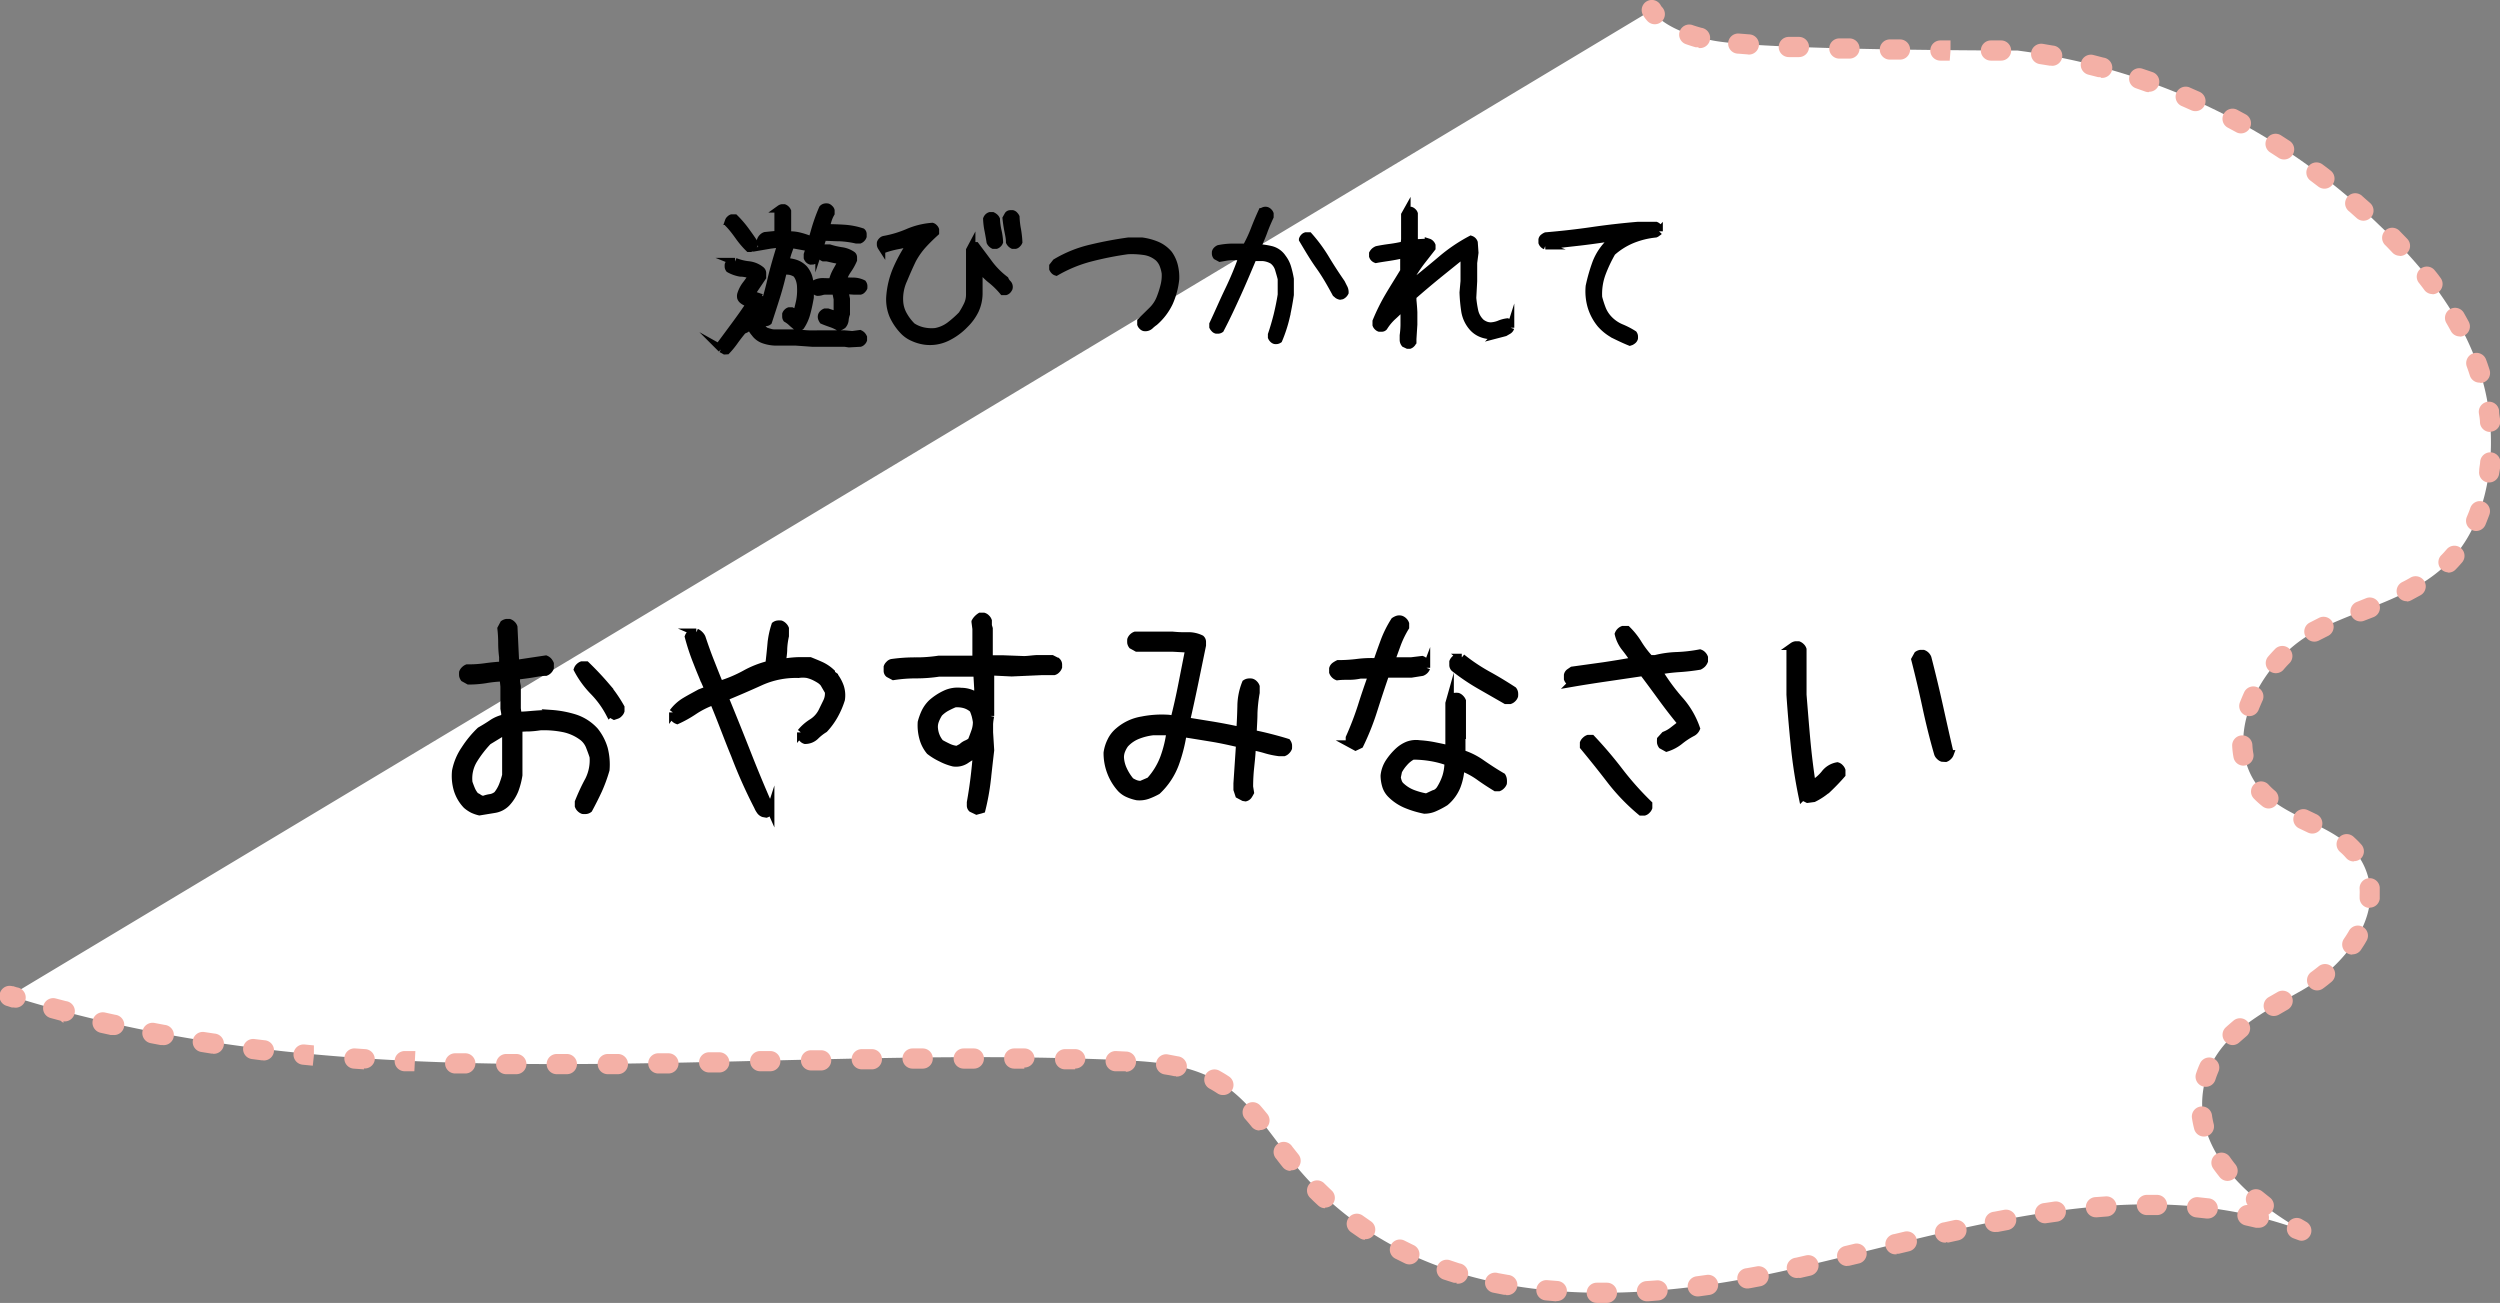 <svg xmlns="http://www.w3.org/2000/svg" viewBox="0 0 247.37 128.92"><rect x="0" y="0" width="247.37" height="128.92" fill="#808080" stroke="none"/><defs><style>.cls-1{fill:#fff;}.cls-2{fill:#f4b0a6;}.cls-3{stroke:#000;stroke-miterlimit:10;stroke-width:0.75px;}</style></defs><title>txt_index06_sp</title><g id="レイヤー_2" data-name="レイヤー 2"><g id="レイヤー_6" data-name="レイヤー 6"><path class="cls-1" d="M1,98.53c35.57,11.21,73.2,4.69,110,6.37,3.53.16,7.21.45,10.25,2.56,2.76,1.91,4.67,5.09,6.89,7.8,12,14.57,31.8,14.24,48.72,10.41s34.54-10.07,50.95-3.9c-5.06-2.9-11-7.84-9.74-14.3,1-5,5.83-7.26,9.77-9.52s8.08-7.14,6.26-11.85c-1.88-4.9-8.38-4.53-11.07-8.87-3.08-5,1.05-12,5.77-14.59s10.38-3.35,14.1-7.67,4.45-11.85,2.59-17.84-5.76-10.78-10-14.79A63.06,63.06,0,0,0,199.62,5s-25.18,0-30.18-1-6-3-6-3"/><path class="cls-2" d="M1.43,99.68a1,1,0,0,1-.3,0l-.39-.13A1,1,0,0,1,0,98.25a1,1,0,0,1,1.21-.67l.09,0,.38.12a1,1,0,0,1-.29,2Z"/><path class="cls-2" d="M158.5,128.92H158a1,1,0,0,1-1-1,1,1,0,0,1,1-1h1a1,1,0,0,1,0,2Zm4.5-.16a1,1,0,0,1-.07-2l1-.07a1,1,0,0,1,1.08.92,1,1,0,0,1-.92,1.07l-1,.08Zm-9,0h-.08l-1-.09a1,1,0,1,1,.2-2l1,.08a1,1,0,0,1,.92,1.08A1,1,0,0,1,154,128.74Zm14-.48a1,1,0,0,1-1-.87,1,1,0,0,1,.86-1.12l1-.14A1,1,0,0,1,170,127a1,1,0,0,1-.85,1.13l-1,.14Zm-19-.16-.18,0-1-.2a1,1,0,1,1,.41-1.95l1,.18a1,1,0,0,1-.18,2Zm24-.63a1,1,0,0,1-.19-2l1-.18a1,1,0,0,1,1.18.78,1,1,0,0,1-.79,1.18l-1,.19Zm-28.87-.57a1,1,0,0,1-.3,0l-1-.32a1,1,0,0,1,.65-1.9l.93.31a1,1,0,0,1-.3,2Zm33.78-.47a1,1,0,0,1-.22-2l1-.23a1,1,0,0,1,.46,2l-1,.23A.91.91,0,0,1,177.88,126.43Zm4.89-1.18a1,1,0,0,1-1-.76,1,1,0,0,1,.73-1.21l1-.24A1,1,0,0,1,184,125l-1,.24A1,1,0,0,1,182.77,125.25Zm-43.35-.16a1,1,0,0,1-.43-.1l-.93-.46a1,1,0,1,1,.91-1.78l.87.43a1,1,0,0,1-.42,1.91Zm48.23-1a1,1,0,0,1-.24-2l1-.24a1,1,0,0,1,1.21.74,1,1,0,0,1-.74,1.2l-1,.24A1,1,0,0,1,187.65,124.05Zm4.89-1.16a1,1,0,0,1-.22-2l1-.22a1,1,0,0,1,.43,2l-1,.22A.91.91,0,0,1,192.54,122.89Zm-57.49-.28a1,1,0,0,1-.56-.17l-.85-.59a1,1,0,0,1,1.17-1.63l.8.56a1,1,0,0,1,.27,1.39A1,1,0,0,1,135.05,122.61Zm62.41-.77a1,1,0,0,1-.19-2l1-.19a1,1,0,0,1,.38,2l-1,.19Zm25.94-.42a1,1,0,0,1-.24,0l-1-.23a1,1,0,1,1,.43-2l1,.23a1,1,0,0,1-.23,2Zm-21-.44a1,1,0,0,1-.15-2l1-.15a1,1,0,0,1,1.13.86,1,1,0,0,1-.86,1.13l-1,.14Zm16-.47h-.12l-1-.11a1,1,0,0,1,.2-2l1,.11a1,1,0,0,1-.12,2Zm-11-.12a1,1,0,0,1-.08-2l1-.07a1,1,0,0,1,1.07.92,1,1,0,0,1-.93,1.07l-1,.08Zm6-.22h-1a1,1,0,0,1,0-2h1a1,1,0,0,1,0,2Zm-82.32-.68a1,1,0,0,1-.68-.27c-.26-.24-.51-.47-.75-.72a1,1,0,1,1,1.4-1.42l.71.68a1,1,0,0,1,0,1.41A1,1,0,0,1,131.12,119.49Zm-3.41-3.69a1,1,0,0,1-.78-.38q-.32-.39-.63-.81a1,1,0,1,1,1.58-1.21l.61.77a1,1,0,0,1-.16,1.41A1,1,0,0,1,127.71,115.8Zm-3.07-4a1,1,0,0,1-.78-.37c-.2-.25-.41-.5-.62-.74a1,1,0,1,1,1.5-1.32c.23.26.45.53.67.8a1,1,0,0,1-.14,1.4A1,1,0,0,1,124.64,111.82ZM121,108.35a.94.94,0,0,1-.55-.17c-.26-.17-.52-.33-.78-.47a1,1,0,0,1,1-1.76c.32.18.63.36.94.57a1,1,0,0,1-.56,1.83Zm-4.63-1.87a.75.75,0,0,1-.21,0c-.31-.07-.62-.12-.94-.17a1,1,0,0,1-.82-1.15,1,1,0,0,1,1.14-.83l1,.19a1,1,0,0,1-.21,2Zm-61.28-.19a1,1,0,0,1,0-2h1a1,1,0,0,1,0,2Zm-4,0h-1a1,1,0,0,1,0-2h1a1,1,0,0,1,0,2Zm9.05,0a1,1,0,0,1,0-2h1a1,1,0,0,1,0,2h-1Zm5-.07a1,1,0,0,1,0-2l1,0a1,1,0,0,1,0,2l-1,0Zm-19.1,0h0l-1,0a1,1,0,0,1,0-2h0l1,0a1,1,0,0,1,0,2Zm24.13-.1a1,1,0,0,1,0-2l1,0a1,1,0,0,1,1,1,1,1,0,0,1-1,1l-1,0ZM41,106l-1,0a1,1,0,0,1,.1-2l1,0Zm34.22,0a1,1,0,0,1-1-1,1,1,0,0,1,1-1l1,0a1,1,0,0,1,1,1,1,1,0,0,1-1,1l-1,0Zm36.19,0h-.06l-1,0a1,1,0,0,1,.09-2l1,.05a1,1,0,0,1-.06,2Zm-31.16-.08a1,1,0,0,1-1-1,1,1,0,0,1,1-1l1,0a1,1,0,0,1,1,1,1,1,0,0,1-1,1l-1,0Zm26.14-.11h0l-1,0a1,1,0,0,1-1-1,1,1,0,0,1,1-1l1,0a1,1,0,0,1,1,1A1,1,0,0,1,106.38,105.73Zm-21.12,0a1,1,0,0,1,0-2l1,0a1,1,0,0,1,1,1,1,1,0,0,1-1,1l-1,0Zm-49.24,0H36l-1-.07a1,1,0,0,1,.15-2l1,.07a1,1,0,0,1,.93,1.07A1,1,0,0,1,36,105.72Zm54.27-.07a1,1,0,0,1,0-2h1a1,1,0,0,1,0,2h-1Zm11.06,0h-1a1,1,0,0,1,0-2h1a1,1,0,0,1,1,1A1,1,0,0,1,101.35,105.63Zm-6,0a1,1,0,0,1,0-2h1a1,1,0,0,1,0,2Zm-64.41-.29-1-.1a1,1,0,1,1,.19-2l.92.09,0,1Zm-4.9-.53h-.13l-1-.13a1,1,0,0,1-.86-1.11,1,1,0,0,1,1.11-.87l1,.12a1,1,0,0,1-.12,2Zm-5-.67h-.14l-1-.16a1,1,0,0,1-.83-1.14,1,1,0,0,1,1.15-.83l1,.15a1,1,0,0,1-.15,2Zm-4.95-.84-.19,0-1-.19a1,1,0,1,1,.38-2l1,.19a1,1,0,0,1-.18,2Zm-4.93-1-.22,0-1-.22a1,1,0,0,1,.45-2l1,.22a1,1,0,0,1-.22,2Zm-4.88-1.2A1.15,1.15,0,0,1,6,101l-1-.27a1,1,0,1,1,.53-1.93l1,.26a1,1,0,0,1-.26,2Z"/><path class="cls-2" d="M227.75,122.77a1,1,0,0,1-.35-.07l-.46-.17a1,1,0,0,1-.6-1.28l.06-.14,0-.1a1,1,0,0,1,1.37-.36l.43.25a1,1,0,0,1-.5,1.87Z"/><path class="cls-2" d="M224,120.29a1,1,0,0,1-.61-.21c-.27-.21-.54-.42-.8-.64a1,1,0,0,1-.14-1.41,1,1,0,0,1,1.41-.13l.75.6a1,1,0,0,1-.61,1.79Zm-3.59-3.44a1,1,0,0,1-.78-.38c-.22-.28-.44-.56-.64-.85a1,1,0,0,1,.25-1.39,1,1,0,0,1,1.39.24c.18.26.37.51.56.75a1,1,0,0,1-.15,1.41A1.07,1.07,0,0,1,220.41,116.85Zm-2.3-4.39a1,1,0,0,1-1-.75,10.34,10.34,0,0,1-.22-1.08,1,1,0,0,1,.85-1.14,1,1,0,0,1,1.13.85,8.36,8.36,0,0,0,.17.87,1,1,0,0,1-.72,1.22A1,1,0,0,1,218.11,112.46Zm.14-4.92a.79.79,0,0,1-.3-.05,1,1,0,0,1-.66-1.25c.12-.36.25-.7.39-1a1,1,0,0,1,1.32-.52,1,1,0,0,1,.51,1.32c-.11.27-.22.54-.31.83A1,1,0,0,1,218.25,107.54Zm2.69-4.13a1,1,0,0,1-.73-.31,1,1,0,0,1,0-1.42c.26-.24.53-.47.8-.7a1,1,0,1,1,1.27,1.55l-.7.61A1,1,0,0,1,220.94,103.41Zm4.05-2.88a1,1,0,0,1-.5-1.87l.87-.5a1,1,0,1,1,1,1.74l-.85.49A1.06,1.06,0,0,1,225,100.53ZM229.27,98a1,1,0,0,1-.8-.41,1,1,0,0,1,.21-1.4c.25-.18.49-.37.74-.57a1,1,0,0,1,1.4.12,1,1,0,0,1-.12,1.41c-.28.23-.55.45-.83.65A1,1,0,0,1,229.27,98Zm3.48-3.54a1,1,0,0,1-.56-.18,1,1,0,0,1-.26-1.39c.18-.26.34-.51.49-.77a1,1,0,1,1,1.73,1c-.17.31-.37.61-.57.91A1,1,0,0,1,232.75,94.43Zm1.73-4.62h0a1,1,0,0,1-1-1v-.3a5.15,5.15,0,0,0,0-.55,1,1,0,0,1,.89-1.09,1,1,0,0,1,1.1.9c0,.24,0,.49,0,.74s0,.27,0,.4A1,1,0,0,1,234.48,89.81Zm-1.57-4.6a1,1,0,0,1-.76-.34,5.85,5.85,0,0,0-.61-.61,1,1,0,0,1,1.32-1.51,10.06,10.06,0,0,1,.8.8,1,1,0,0,1-.1,1.41A1,1,0,0,1,232.91,85.21Zm-4.11-2.76a1,1,0,0,1-.44-.1l-.9-.43a1,1,0,0,1,.87-1.8l.9.43a1,1,0,0,1-.43,1.9ZM224.49,80a1,1,0,0,1-.65-.24A8.45,8.45,0,0,1,223,79a1,1,0,0,1,1.47-1.36,5.91,5.91,0,0,0,.63.6,1,1,0,0,1,.12,1.41A1,1,0,0,1,224.49,80ZM222,75.76a1,1,0,0,1-1-.83,8.16,8.16,0,0,1-.13-1.12,1,1,0,0,1,2-.09,6.12,6.12,0,0,0,.1.86,1,1,0,0,1-.81,1.16Zm.57-4.9a1,1,0,0,1-.35-.06,1,1,0,0,1-.59-1.29q.19-.49.42-1a1,1,0,1,1,1.81.85q-.19.42-.36.84A1,1,0,0,1,222.59,70.86Zm2.56-4.25A1,1,0,0,1,224.4,65c.23-.27.47-.53.72-.79a1,1,0,0,1,1.42,1.41q-.33.33-.63.69A1,1,0,0,1,225.15,66.61ZM229,63.49a1,1,0,0,1-.88-.53,1,1,0,0,1,.41-1.35l.92-.47a1,1,0,1,1,.87,1.8l-.85.43A1,1,0,0,1,229,63.49Zm4.56-2a1,1,0,0,1-.36-1.93l.92-.37a1,1,0,0,1,1.3.57,1,1,0,0,1-.56,1.3l-.93.36A1,1,0,0,1,233.57,61.49Zm4.59-2a1,1,0,0,1-.9-.54,1,1,0,0,1,.44-1.35c.28-.14.56-.29.83-.45a1,1,0,1,1,1,1.74l-.92.5A1,1,0,0,1,238.16,59.52Zm4.05-2.86A1,1,0,0,1,241.5,55c.2-.2.39-.41.58-.63a1,1,0,0,1,1.42-.14,1,1,0,0,1,.15,1.38c-.27.32-.5.57-.73.8A1,1,0,0,1,242.21,56.66ZM245,52.54a.92.92,0,0,1-.39-.09,1,1,0,0,1-.52-1.31c.12-.29.24-.57.34-.87a1,1,0,1,1,1.88.68q-.18.49-.39,1A1,1,0,0,1,245,52.54Zm1.3-4.8h-.13a1,1,0,0,1-.86-1.12c0-.32.08-.63.1-.94a1,1,0,0,1,2,.16c0,.35-.07.7-.12,1A1,1,0,0,1,246.26,47.74Zm.09-5a1,1,0,0,1-1-.91c0-.31-.06-.63-.11-.94a1,1,0,0,1,2-.27c0,.34.08.69.11,1a1,1,0,0,1-.9,1.09Zm-1-4.88a1,1,0,0,1-1-.69c-.1-.31-.2-.61-.31-.91A1,1,0,0,1,246,35.6c.12.32.23.65.34,1a1,1,0,0,1-.65,1.26A1,1,0,0,1,245.36,37.88Zm-2-4.57a1,1,0,0,1-.88-.53c-.15-.28-.31-.56-.47-.84a1,1,0,0,1,1.73-1c.17.3.34.6.5.9a1,1,0,0,1-.4,1.36A1,1,0,0,1,243.39,33.31Zm-2.7-4.19a1,1,0,0,1-.8-.4c-.19-.26-.39-.52-.59-.77a1,1,0,0,1,1.56-1.24q.33.39.63.81a1,1,0,0,1-.2,1.4A1,1,0,0,1,240.69,29.12Zm-3.24-3.79a1,1,0,0,1-.72-.31c-.23-.24-.45-.48-.68-.71a1,1,0,1,1,1.42-1.4l.71.73a1,1,0,0,1,0,1.41A1,1,0,0,1,237.45,25.33Zm-3.59-3.47a1,1,0,0,1-.66-.25l-.74-.66a1,1,0,1,1,1.31-1.5l.76.67a1,1,0,0,1-.67,1.74ZM230,18.67a1,1,0,0,1-.6-.2l-.79-.6a1,1,0,0,1,1.2-1.6c.27.2.54.4.8.61a1,1,0,0,1-.61,1.79ZM226,15.78a.94.94,0,0,1-.55-.17l-.82-.53a1,1,0,1,1,1.07-1.69l.85.55a1,1,0,0,1-.55,1.84Zm-4.27-2.58a.94.94,0,0,1-.48-.13l-.87-.47a1,1,0,0,1,.94-1.76l.89.48a1,1,0,0,1,.4,1.36A1,1,0,0,1,221.69,13.2ZM217.23,11a1,1,0,0,1-.41-.09l-.9-.4a1,1,0,1,1,.8-1.83l.93.41a1,1,0,0,1-.42,1.91Zm-4.62-1.88a1,1,0,0,1-.34-.06l-.93-.33a1,1,0,0,1-.62-1.26A1,1,0,0,1,212,6.8l1,.34a1,1,0,0,1-.34,1.94Zm-4.76-1.49a1.27,1.27,0,0,1-.26,0l-.94-.24a1,1,0,0,1,.48-1.95l1,.26a1,1,0,0,1-.26,2ZM203,6.5l-.18,0-1-.16a1,1,0,1,1,.32-2l1,.17a1,1,0,0,1-.17,2ZM198,6h-1a1,1,0,0,1-1-1,1,1,0,0,1,1-1h1a1,1,0,0,1,0,2Zm-5,0V6Zm-.08,0H192a1,1,0,0,1-1-1,1,1,0,0,1,1-1H193L193,5ZM188,5.9h-1a1,1,0,0,1-1-1,1,1,0,0,1,1-1h1a1,1,0,0,1,0,2Zm-5-.1h0l-1,0a1,1,0,0,1-1-1,1,1,0,0,1,1-1l1,0a1,1,0,0,1,1,1A1,1,0,0,1,183,5.8Zm-5-.15h0l-1,0a1,1,0,0,1-1-1,1,1,0,0,1,1-1l1,0a1,1,0,0,1,0,2Zm-5-.26H173l-1-.08A1,1,0,0,1,171,4.23a1,1,0,0,1,1.08-.91l1,.08a1,1,0,0,1-.07,2Zm-4.94-.71-.27,0c-.36-.1-.69-.21-1-.32a1,1,0,0,1,.65-1.89c.28.1.58.19.9.28a1,1,0,0,1-.27,2Z"/><path class="cls-2" d="M163.74,2.4a1,1,0,0,1-.75-.34,3.27,3.27,0,0,1-.44-.61A1,1,0,0,1,163,.1a1,1,0,0,1,1.34.45.91.91,0,0,0,.14.18,1,1,0,0,1-.07,1.41A1,1,0,0,1,163.74,2.4Z"/><path class="cls-3" d="M47.44,80.31a3.68,3.68,0,0,1-.66-.23,3.26,3.26,0,0,1-.61-.41,3.87,3.87,0,0,1-.9-1.53,4.83,4.83,0,0,1-.17-1.85A5.71,5.71,0,0,1,46,74.15a10.17,10.17,0,0,1,1.52-1.85c.4-.23.8-.47,1.18-.73a3.45,3.45,0,0,1,1.27-.52l0-.47-.08-.47V67.92l-.09-.86h-.17a11.55,11.55,0,0,0-1.59.17,10.85,10.85,0,0,1-1.66.13l-.47-.26a.73.73,0,0,1-.11-.26,2.51,2.51,0,0,1,0-.3.68.68,0,0,1,.18-.26.74.74,0,0,1,.25-.17A11.6,11.6,0,0,0,48,66c.57-.08,1.16-.14,1.76-.17V65a10.85,10.85,0,0,1-.09-1.4,13,13,0,0,0-.08-1.4l.25-.47a.81.81,0,0,1,.26-.11l.3,0a.77.77,0,0,1,.26.17.65.65,0,0,1,.17.26L51,65.64h.26L54,65.23a.76.76,0,0,1,.26.18,1.07,1.07,0,0,1,.17.27v.39a.76.76,0,0,1-.43.43c-.49,0-1,.12-1.46.19s-1,.14-1.46.19v.61l.08.43v2.19l.09.68h.17c.52,0,1-.06,1.55-.1s1-.07,1.59-.07a10.17,10.17,0,0,1,2.3.43,4.57,4.57,0,0,1,2,1.29,5.1,5.1,0,0,1,.91,1.76,6.31,6.31,0,0,1,.17,2.07,15.11,15.11,0,0,1-.73,2c-.29.63-.61,1.26-.95,1.89a.54.54,0,0,1-.27.11,1.47,1.47,0,0,1-.31,0,.72.72,0,0,1-.26-.17.69.69,0,0,1-.17-.26v-.38c.29-.72.61-1.43,1-2.14a4.42,4.42,0,0,0,.46-2.35c-.11-.35-.24-.69-.36-1a2.22,2.22,0,0,0-.65-.91,4.69,4.69,0,0,0-2-.9,9.83,9.83,0,0,0-2.27-.17,9.28,9.28,0,0,1-1.06.11q-.53,0-1.05.06V74.7l0,0v2a7.63,7.63,0,0,1-.38,1.46,4.12,4.12,0,0,1-.82,1.29,2.14,2.14,0,0,1-1.22.62Zm1.76-1.67a3.64,3.64,0,0,0,.54-.93,8.48,8.48,0,0,0,.32-1v-2l0,0V72.34h-.13l-1.64,1a11.3,11.3,0,0,0-1.42,1.84,3.53,3.53,0,0,0-.49,2.26c.09.26.18.5.28.73a2.37,2.37,0,0,0,.43.65c.12,0,.24.12.37.19a.8.8,0,0,0,.4.11,3,3,0,0,1,.71-.18A1.44,1.44,0,0,0,49.2,78.64Zm11.58-7.8-.47-.26a9.25,9.25,0,0,0-1.58-2.17,9.25,9.25,0,0,1-1.58-2.17.65.65,0,0,1,.17-.26.77.77,0,0,1,.26-.17H58c.65.63,1.29,1.3,1.89,2A13.51,13.51,0,0,1,61.42,70v.34a.59.59,0,0,1-.17.26.51.51,0,0,1-.26.17Z"/><path class="cls-3" d="M75.54,80.48a.67.67,0,0,1-.34-.28,1.94,1.94,0,0,1-.22-.4,49.46,49.46,0,0,1-2.28-5.11C72,73,71.36,71.22,70.64,69.51l-.26-.05a8.65,8.65,0,0,0-1.71.88,11.32,11.32,0,0,1-1.66.93.77.77,0,0,1-.26-.17.88.88,0,0,1-.17-.26v-.35a4.15,4.15,0,0,1,1.22-1.11c.48-.29,1-.56,1.47-.82l.77-.3v-.17c-.37-.83-.73-1.67-1.06-2.53A21.49,21.49,0,0,1,68.13,63a.72.72,0,0,1,.17-.26.69.69,0,0,1,.26-.17h.34a1,1,0,0,1,.32.22,1,1,0,0,1,.22.3c.26.77.53,1.55.84,2.33s.6,1.54.92,2.29h.13a13.2,13.2,0,0,0,2.36-1,9.52,9.52,0,0,1,2.41-.95c.08-.67.15-1.34.21-2a8.35,8.35,0,0,1,.39-1.89.56.56,0,0,1,.26-.1,1.26,1.26,0,0,1,.3,0,.76.76,0,0,1,.26.18.74.74,0,0,1,.17.25v.73a7.34,7.34,0,0,0-.17,1.27c0,.44-.08.88-.13,1.31h.38a10.86,10.86,0,0,1,1.16-.11l1.23,0c.37.15.74.3,1.09.46a3.9,3.9,0,0,1,1,.68l0,.13.3.22a3.86,3.86,0,0,1,.58,1.07,2.7,2.7,0,0,1,.1,1.25,8.12,8.12,0,0,1-.66,1.54,7,7,0,0,1-1,1.38,5,5,0,0,0-.9.71,1.44,1.44,0,0,1-1,.4.56.56,0,0,1-.26-.17.62.62,0,0,1-.17-.25v-.35a4.56,4.56,0,0,1,1.15-1,2.73,2.73,0,0,0,1-1.16l.43-.88a1.87,1.87,0,0,0,.17-1l-.47-.81a1.6,1.6,0,0,0-.41-.37c-.16-.1-.32-.19-.5-.28a3.4,3.4,0,0,0-.74-.26,3.07,3.07,0,0,0-.87,0,8.49,8.49,0,0,0-3.76.75q-1.74.79-3.54,1.53V69q1.15,2.79,2.25,5.59t2.3,5.51a.59.59,0,0,1-.17.26.65.65,0,0,1-.26.17Z"/><path class="cls-3" d="M96.64,80.23,96.16,80a.41.41,0,0,1-.12-.28v-.32c.14-.78.26-1.57.36-2.38s.18-1.61.24-2.41h-.09a9.14,9.14,0,0,0-1,.6,1.75,1.75,0,0,1-1.2.26A5.39,5.39,0,0,1,93.11,75,6,6,0,0,1,92,74.32,3.43,3.43,0,0,1,91.33,73a4.77,4.77,0,0,1-.15-1.53,5.9,5.9,0,0,1,.36-1,3.23,3.23,0,0,1,.67-.92,5.59,5.59,0,0,1,1.31-.86,2.85,2.85,0,0,1,1.57-.26,2.7,2.7,0,0,1,.9.15,2.34,2.34,0,0,1,.78.45v-.9l-.09-1.55H92.9a14.88,14.88,0,0,1-2.25.17,14.65,14.65,0,0,0-2.24.17l-.47-.25a.38.38,0,0,1-.13-.28V66a.62.62,0,0,1,.17-.25.51.51,0,0,1,.26-.17,16.56,16.56,0,0,1,2.35-.16,14.61,14.61,0,0,0,2.31-.17h3.69V64.11l0,0V62.22l-.09-.69a1.29,1.29,0,0,1,.22-.3A1.61,1.61,0,0,1,97,61h.34a.59.59,0,0,1,.26.17.65.65,0,0,1,.17.26v.34l0,.13.09.3v1.85l0,1.16h.3l1,0,2.14.08c.46,0,.92-.09,1.39-.1l1.39,0,.51.26a.44.44,0,0,1,.13.3V66a.69.69,0,0,1-.17.26.56.56,0,0,1-.26.17h-.34l-.91,0-2.94.13-1.85-.09-.25,0v.21L98,68.09v2.75a5.18,5.18,0,0,0-.11.79c0,.27,0,.55,0,.84L98,74.23c-.12,1-.23,2-.34,3a23,23,0,0,1-.52,2.86Zm-1.46-6.3a1.46,1.46,0,0,1,.47-.32,2,2,0,0,0,.47-.28c.12-.29.23-.59.34-.9a2.8,2.8,0,0,0,.18-1,5.74,5.74,0,0,0-.13-.65,4.84,4.84,0,0,0-.22-.6,2.1,2.1,0,0,0-.83-.47,2.76,2.76,0,0,0-1-.09,8.88,8.88,0,0,0-.82.39,3.16,3.16,0,0,0-.73.56,3.85,3.85,0,0,0-.37.73,1.74,1.74,0,0,0-.1.82,2.59,2.59,0,0,0,.19.75,2.51,2.51,0,0,0,.41.66c.26.15.52.28.79.41a2.61,2.61,0,0,0,.88.24Z"/><path class="cls-3" d="M123.06,78.89l-.47-.25-.17-.52,0-.13,0-.47.26-3.93c-1-.23-1.89-.43-2.82-.58s-1.87-.31-2.81-.45a15.55,15.55,0,0,1-.76,3,7,7,0,0,1-1.78,2.69,6.54,6.54,0,0,1-.94.43,2.44,2.44,0,0,1-1.06.13,4.2,4.2,0,0,1-.83-.26,2.21,2.21,0,0,1-.76-.51,5.14,5.14,0,0,1-1-1.63,5.24,5.24,0,0,1-.35-1.92,3.77,3.77,0,0,1,.35-1.14,2.89,2.89,0,0,1,.77-1A4.7,4.7,0,0,1,113,71.27a10,10,0,0,1,2.64-.17l.55.08q.44-1.73.78-3.48l.69-3.5L116,64.11h-3.51l-.47-.26a.68.68,0,0,1-.11-.25,2.66,2.66,0,0,1,0-.3.69.69,0,0,1,.17-.26.72.72,0,0,1,.26-.17H116a12,12,0,0,0,1.48.06,2.84,2.84,0,0,1,1.35.28.41.41,0,0,1,.13.3v.34l-.77,3.74c-.26,1.25-.53,2.5-.82,3.76l2.66.43c.89.15,1.78.32,2.67.52.06-.8.09-1.61.11-2.41a6.26,6.26,0,0,1,.45-2.28.64.64,0,0,1,.26-.1,1.32,1.32,0,0,1,.3,0,.56.56,0,0,1,.28.17.69.69,0,0,1,.17.26v.6a14.86,14.86,0,0,0-.22,2c0,.68-.06,1.37-.08,2.06.57.11,1.14.24,1.72.39s1.13.3,1.67.47a.66.66,0,0,1,.11.26,2.36,2.36,0,0,1,0,.3.74.74,0,0,1-.17.25.68.68,0,0,1-.26.18h-.47a8.26,8.26,0,0,1-1.33-.28,11.26,11.26,0,0,0-1.36-.32c0,.65-.08,1.31-.15,2a18.43,18.43,0,0,0-.11,2l.09.56a3.37,3.37,0,0,1-.19.32.52.52,0,0,1-.28.19Zm-9.28-1.63a7,7,0,0,0,1.4-2.3,11.84,11.84,0,0,0,.62-2.58l-1.72,0a5.91,5.91,0,0,0-1.49.37,3.35,3.35,0,0,0-1.28.88,2.91,2.91,0,0,0-.34.62,1.83,1.83,0,0,0-.13.71,3.3,3.3,0,0,0,.32,1.23,5,5,0,0,0,.71,1.11,3,3,0,0,0,.47.24,1.47,1.47,0,0,0,.56.1Z"/><path class="cls-3" d="M134.13,73.89l-.48-.26a.44.44,0,0,1-.12-.3V73a30.5,30.5,0,0,0,1.19-3.1c.33-1.06.69-2.1,1.06-3.13H134.6a4.93,4.93,0,0,1-1.12.12c-.4,0-.79,0-1.16.05a.76.76,0,0,1-.43-.43v-.35a.54.54,0,0,1,.2-.28,2.46,2.46,0,0,1,.32-.19,15,15,0,0,0,1.92-.12,11.07,11.07,0,0,1,1.92-.07c.23-.69.48-1.38.73-2.06a10.77,10.77,0,0,1,1-2,1.4,1.4,0,0,1,.3-.15.6.6,0,0,1,.35,0,.72.72,0,0,1,.26.17.69.69,0,0,1,.17.26v.34a9.85,9.85,0,0,0-.8,1.63c-.21.58-.42,1.15-.62,1.72h2l1.07-.13a.68.68,0,0,1,.26.18.84.84,0,0,1,.17.27v.35a.72.72,0,0,1-.17.26.77.77,0,0,1-.26.17l-1.07.17h-2.41l-.13,0c-.4,1.15-.78,2.31-1.16,3.5a24.86,24.86,0,0,1-1.39,3.51Zm6.81,6.25a9.43,9.43,0,0,1-1.74-.52,4.64,4.64,0,0,1-1.53-1,2,2,0,0,1-.54-.88,3.6,3.6,0,0,1-.15-1,3,3,0,0,1,.48-1.33,6,6,0,0,1,.94-1.1,3.07,3.07,0,0,1,.93-.58,2.32,2.32,0,0,1,1.13-.11,10.56,10.56,0,0,1,1.51.2c.49.1,1,.2,1.42.32l0-1.33V69.59l.09-.32a.38.38,0,0,1,.21-.24.7.7,0,0,1,.26-.1,1.26,1.26,0,0,1,.3,0,.68.68,0,0,1,.26.18.74.74,0,0,1,.17.25v.39l0,0v3l-.05,0v1.81a7,7,0,0,1,2,1c.64.44,1.29.87,2,1.28a.76.76,0,0,1,.1.31,1.87,1.87,0,0,1,0,.34.76.76,0,0,1-.18.26.74.74,0,0,1-.25.17H148c-.57-.35-1.13-.71-1.68-1.11a7.75,7.75,0,0,0-1.78-.93,5.89,5.89,0,0,1-.38,1.89A4,4,0,0,1,143,79.37a8.38,8.38,0,0,1-1,.53A2.45,2.45,0,0,1,140.94,80.14Zm.94-1.59a1.09,1.09,0,0,0,.33-.15,1.45,1.45,0,0,0,.27-.28,5.57,5.57,0,0,0,.61-1.28,4.84,4.84,0,0,0,.21-1.45,9.44,9.44,0,0,0-1.7-.45,10.73,10.73,0,0,0-1.82-.15,2.86,2.86,0,0,0-.84.67,3.91,3.91,0,0,0-.58.83l-.13.63a2.72,2.72,0,0,0,.13.49,1,1,0,0,0,.3.41,3.56,3.56,0,0,0,1.16.71,7.46,7.46,0,0,0,1.33.36ZM149,69.29l-2.58-1.48a20.88,20.88,0,0,1-2.51-1.7.43.43,0,0,1-.13-.28v-.34a.68.68,0,0,1,.18-.26.62.62,0,0,1,.25-.17h.43a18.34,18.34,0,0,0,2.53,1.7c.88.48,1.73,1,2.56,1.54a.58.58,0,0,1,.11.26,1.42,1.42,0,0,1,0,.3.65.65,0,0,1-.17.26.69.69,0,0,1-.26.17Z"/><path class="cls-3" d="M164.91,74l-.47-.26a.73.73,0,0,1-.11-.26,2.51,2.51,0,0,1,0-.3l.39-.43a3.22,3.22,0,0,0,.82-.47l.77-.6,0-.22c-.66-.8-1.29-1.62-1.91-2.47s-1.22-1.67-1.83-2.47l-3.52.52c-1.17.17-2.34.35-3.5.55a.56.56,0,0,1-.26-.17.62.62,0,0,1-.17-.25V66.8a.46.46,0,0,1,.19-.28l.28-.19,3.1-.43c1-.15,2-.31,3-.5v-.08c-.28-.43-.58-.85-.9-1.25a3.42,3.42,0,0,1-.64-1.33.76.76,0,0,1,.43-.43H161a7.3,7.3,0,0,1,1.12,1.42,9.61,9.61,0,0,0,1.12,1.46h.56a10.05,10.05,0,0,1,2.17-.3,14.92,14.92,0,0,0,2.23-.26.65.65,0,0,1,.26.17.77.77,0,0,1,.17.26v.34a1,1,0,0,1-.19.3,1.26,1.26,0,0,1-.28.2,20.15,20.15,0,0,1-2,.23,18.83,18.83,0,0,0-2,.24v.13a19.6,19.6,0,0,0,2,2.73,8.31,8.31,0,0,1,1.68,2.85.85.85,0,0,1-.43.43,7.52,7.52,0,0,0-1.23.82A4,4,0,0,1,164.91,74Zm-2.53,6.33a19.85,19.85,0,0,1-3-3.1c-.88-1.15-1.78-2.27-2.68-3.36v-.35a.65.65,0,0,1,.18-.25.71.71,0,0,1,.27-.18h.34a41.09,41.09,0,0,1,2.77,3.26,30.07,30.07,0,0,0,2.86,3.21v.35a.62.62,0,0,1-.17.25.56.56,0,0,1-.26.17Z"/><path class="cls-3" d="M178.86,79.07l-.52-.26a49.22,49.22,0,0,1-.77-5c-.17-1.69-.32-3.38-.43-5.07V64.41l.26-.47a.68.68,0,0,1,.25-.11l.31,0a.74.74,0,0,1,.25.17.61.61,0,0,1,.17.26v4.49c.12,1.49.24,3,.37,4.43s.31,2.93.54,4.4h.08a4.38,4.38,0,0,0,1.17-1,2,2,0,0,1,1.26-.78.56.56,0,0,1,.26.17.69.69,0,0,1,.17.26v.4c-.4.46-.83.91-1.3,1.36a6.44,6.44,0,0,1-1.47,1ZM192.18,75a.68.68,0,0,1-.26-.18.62.62,0,0,1-.17-.25c-.45-1.55-.83-3.1-1.16-4.64s-.7-3.11-1.1-4.67l.26-.47a.73.73,0,0,1,.26-.11l.3,0a.76.76,0,0,1,.43.43c.41,1.59.79,3.17,1.14,4.75s.7,3.15,1.07,4.73a.62.62,0,0,1-.17.25.68.68,0,0,1-.26.18Z"/><path class="cls-3" d="M71.72,34.7l-.34-.19a.48.48,0,0,1-.08-.18,1.55,1.55,0,0,1,0-.22c.5-.67,1-1.35,1.48-2s1-1.38,1.45-2.07l-.4-.14a1.33,1.33,0,0,1-.38-.24.55.55,0,0,1-.14-.22.79.79,0,0,1,0-.28,3.06,3.06,0,0,1,.51-1,10.32,10.32,0,0,0,.64-.93C74,27.1,73.65,27,73.26,27a3.43,3.43,0,0,1-1.1-.39.46.46,0,0,1-.08-.19,1.41,1.41,0,0,1,0-.22.47.47,0,0,1,.12-.18.5.5,0,0,1,.19-.13h.34a4.92,4.92,0,0,0,1.32.33,2.35,2.35,0,0,1,1.26.52.39.39,0,0,1,.13.31v.37l-1.14,1.69.5.17a1,1,0,0,1,.42.3.44.44,0,0,1,.09.27v.29a3.92,3.92,0,0,1-.45.72l-.53.69a1.2,1.2,0,0,1,.39.13,1.4,1.4,0,0,1,.34.26c.11.14.21.3.32.45a1.15,1.15,0,0,0,.4.39l.44.13a1.61,1.61,0,0,0,.44.06h2.06c.39,0,.81.07,1.23.09s.85,0,1.27,0l0,0h2.33l.78.07.75-.1a.78.78,0,0,1,.2.14.85.85,0,0,1,.14.21v.25a.47.47,0,0,1-.12.18.43.43,0,0,1-.19.13L84,34l-.4-.06H81.24l-.84,0-1.69-.12H76.65a3.83,3.83,0,0,1-1.08-.21,1.8,1.8,0,0,1-.89-.67,2,2,0,0,1-.24-.33.59.59,0,0,0-.31-.23H74a.71.71,0,0,1-.23.19l-.27.12q-.41.49-.78,1a8.27,8.27,0,0,1-.81,1ZM74.1,24.56a8.77,8.77,0,0,1-1-1.18c-.31-.43-.62-.85-1-1.24v-.25a.43.43,0,0,1,.13-.19.47.47,0,0,1,.18-.12h.29a10.3,10.3,0,0,1,1,1.15c.31.42.61.84.89,1.27v.25a.5.5,0,0,1-.13.19.47.47,0,0,1-.2.12Zm4.73,7.77c-.16-.13-.32-.26-.48-.41a2.83,2.83,0,0,0-.52-.39.36.36,0,0,1-.06-.2v-.24a.5.5,0,0,1,.13-.19.47.47,0,0,1,.18-.12h.25l.5.25c.13-.42.23-.83.32-1.25a5.81,5.81,0,0,0,.09-1.34,2.46,2.46,0,0,0-.11-.72,1.9,1.9,0,0,0-.33-.63,1.85,1.85,0,0,0-.61-.26,2,2,0,0,0-.7,0c-.19.83-.41,1.67-.67,2.5s-.53,1.66-.8,2.48a.36.36,0,0,1-.19.08l-.21,0a.38.38,0,0,1-.19-.13.49.49,0,0,1-.13-.2l0-.31c.38-1.17.73-2.35,1-3.53s.64-2.38,1-3.57h-.44l-.64.08-.64.11a.47.47,0,0,1-.18-.12.5.5,0,0,1-.13-.19v-.25a.73.73,0,0,1,.17-.27.64.64,0,0,1,.27-.18L77,23.2V23l0,0V21l.19-.34a.46.46,0,0,1,.19-.08l.21,0a.62.62,0,0,1,.32.32v2.09l.06.28a3.68,3.68,0,0,1,1.11.1,7.39,7.39,0,0,1,1,.32.43.43,0,0,1,.08.19,1.38,1.38,0,0,1,0,.22.5.5,0,0,1-.13.19.47.47,0,0,1-.18.12l-.22,0-1.38-.25c-.1.3-.2.58-.3.86a7.71,7.71,0,0,0-.23.89,3.1,3.1,0,0,1,1,.16,2.07,2.07,0,0,1,.83.53,2.33,2.33,0,0,1,.55,1.31,11.07,11.07,0,0,1,.05,1.53c-.09.5-.19,1-.32,1.48a4.3,4.3,0,0,1-.59,1.35.46.46,0,0,1-.19.08Zm1.38-6.52a.5.5,0,0,1-.19-.12.59.59,0,0,1-.12-.19v-.31c.25-.75.48-1.52.7-2.29a17.29,17.29,0,0,1,.8-2.26.45.45,0,0,1,.22-.13.66.66,0,0,1,.28,0,.51.51,0,0,1,.18.13.38.38,0,0,1,.13.19v.28a3.28,3.28,0,0,0-.3.7c-.07.24-.15.49-.23.74q.94,0,1.86.06a7,7,0,0,1,1.75.34.28.28,0,0,1,.09.2v.24a.5.5,0,0,1-.12.19.54.54,0,0,1-.19.14h-.35a9.46,9.46,0,0,0-1.61-.22c-.56,0-1.12-.05-1.68-.05l-.38,1.16a10.62,10.62,0,0,1-.43,1.11,1,1,0,0,1-.19.08ZM83,32.36a4,4,0,0,0-.79-.36c-.28-.1-.54-.19-.79-.3a1.13,1.13,0,0,1-.11-.22.47.47,0,0,1,0-.26.46.46,0,0,1,.13-.19.59.59,0,0,1,.19-.13h.28l.89.29.06-.35V29.59l-.16-.81h-1a1.35,1.35,0,0,0-.41.06,1.29,1.29,0,0,1-.4.06.33.33,0,0,1-.21-.14c0-.07-.09-.15-.14-.23v-.25l.13-.22a1.71,1.71,0,0,1,.81-.17,8.68,8.68,0,0,0,.88,0,4,4,0,0,1,.42-1.09c.19-.33.37-.68.56-1l-.76-.14-.75-.17-.35,0a.64.64,0,0,1-.19-.13.44.44,0,0,1-.12-.19V24.9a.35.35,0,0,1,.14-.2l.2-.14.57,0a7.65,7.65,0,0,0,1.17.27,2.44,2.44,0,0,1,1.09.42.29.29,0,0,1,.09.22v.25a5.48,5.48,0,0,1-.56,1,3.55,3.55,0,0,0-.5,1.06,8.77,8.77,0,0,0,1,.06,2.2,2.2,0,0,1,1,.22.52.52,0,0,1,.08.19,1.27,1.27,0,0,1,0,.22.68.68,0,0,1-.13.18.38.38,0,0,1-.19.13h-.65l-.91-.06v.09l.16.78v1.47a2.3,2.3,0,0,0-.13.59.9.9,0,0,1-.22.52l-.18.11Z"/><path class="cls-3" d="M91.49,33.73a4.15,4.15,0,0,1-1.12-.33,2.89,2.89,0,0,1-1-.7,5.45,5.45,0,0,1-1-1.49,4.13,4.13,0,0,1-.31-1.77,8.45,8.45,0,0,1,.7-2.88,15.11,15.11,0,0,1,1.49-2.62h-.1a8.71,8.71,0,0,1-1.29.34,9.18,9.18,0,0,0-1.3.34l-.34-.18a.6.6,0,0,1-.08-.19,1.38,1.38,0,0,1,0-.22.54.54,0,0,1,.13-.19.44.44,0,0,1,.19-.12A10.74,10.74,0,0,0,89.86,23a7.42,7.42,0,0,1,2.38-.58.43.43,0,0,1,.19.13.47.47,0,0,1,.12.18V23c-.43.39-.86.81-1.26,1.25a7.71,7.71,0,0,0-1,1.43c-.32.66-.61,1.33-.89,2A4.5,4.5,0,0,0,89,29.9a3.09,3.09,0,0,0,.4,1.29,5,5,0,0,0,.85,1.11,3.25,3.25,0,0,0,1.09.46,3.9,3.9,0,0,0,1.24.07A3.35,3.35,0,0,0,94,32.2a10.45,10.45,0,0,0,1.18-1.05,8.23,8.23,0,0,0,.54-.95,2.38,2.38,0,0,0,.24-1.08V27.47l0-.88,0,0V25l0-.25.18-.34a.43.43,0,0,1,.19-.08l.22,0c.44.59.88,1.17,1.32,1.77a8.1,8.1,0,0,0,1.57,1.58,1.25,1.25,0,0,0,.27.39.46.46,0,0,1,.11.45.92.92,0,0,1-.13.19.44.44,0,0,1-.19.12h-.25A8.2,8.2,0,0,0,98,27.62a6.17,6.17,0,0,1-1.15-1.25l0,1.07,0,0v1.65a4,4,0,0,1-.37,1.61,5,5,0,0,1-1,1.38,6.11,6.11,0,0,1-1.8,1.31A3.83,3.83,0,0,1,91.49,33.73Zm6.81-9.48a.7.7,0,0,1-.31-.31c-.06-.39-.13-.76-.2-1.13a6.83,6.83,0,0,1-.14-1.14.59.59,0,0,1,.12-.19.5.5,0,0,1,.19-.12h.25a1.1,1.1,0,0,1,.21.14.62.62,0,0,1,.15.2,6.74,6.74,0,0,0,.15,1.11,6,6,0,0,1,.16,1.13.47.47,0,0,1-.12.18.5.5,0,0,1-.19.13Zm1.92,0a.7.7,0,0,1-.31-.31c0-.41-.1-.8-.17-1.17s-.13-.77-.17-1.16l.19-.34a.26.26,0,0,1,.2-.1h.23a.38.38,0,0,1,.19.13.68.68,0,0,1,.13.18,8,8,0,0,0,.14,1.22,9.79,9.79,0,0,1,.14,1.24.51.51,0,0,1-.13.18.38.38,0,0,1-.19.13Z"/><path class="cls-3" d="M113.21,32.39a.43.43,0,0,1-.19-.13.47.47,0,0,1-.12-.18V31.8L114,30.72a3.43,3.43,0,0,0,.82-1.25,9.21,9.21,0,0,0,.37-1.16,4.07,4.07,0,0,0,.13-1.28,3.75,3.75,0,0,0-.22-.83,2,2,0,0,0-.47-.7,2.74,2.74,0,0,0-1.42-.64,8.63,8.63,0,0,0-1.62-.08,32.25,32.25,0,0,0-3.65.72,13.67,13.67,0,0,0-3.43,1.4.44.44,0,0,1-.19-.12.72.72,0,0,1-.13-.19v-.25l.29-.37A12.12,12.12,0,0,1,108,24.56c1.21-.29,2.44-.52,3.67-.69h1.31a5.88,5.88,0,0,1,1.44.38,3.16,3.16,0,0,1,1.23.9,3.39,3.39,0,0,1,.53,1.16,4.74,4.74,0,0,1,.13,1.31,7.66,7.66,0,0,1-.61,2.3,5.88,5.88,0,0,1-1.47,1.94,3.48,3.48,0,0,0-.44.36A.67.67,0,0,1,113.21,32.39Z"/><path class="cls-3" d="M126.15,33.67a.44.44,0,0,1-.19-.12.64.64,0,0,1-.13-.19l0-.25q.32-.95.57-1.95c.16-.67.3-1.34.4-2V27.59c-.08-.33-.18-.66-.28-1a1.66,1.66,0,0,0-.59-.83,2.3,2.3,0,0,0-.94-.3c-.33,0-.68,0-1,0-.5,1.18-1,2.38-1.54,3.57s-1.09,2.38-1.7,3.54a.45.45,0,0,1-.18.07l-.22,0a.38.38,0,0,1-.19-.13.68.68,0,0,1-.13-.18v-.25c.53-1.12,1-2.23,1.54-3.35s1-2.23,1.39-3.36H122a4.65,4.65,0,0,0-.66.05l-.62.11-.35-.19a.46.46,0,0,1-.08-.19,1.34,1.34,0,0,1,0-.21.44.44,0,0,1,.12-.19.64.64,0,0,1,.19-.13,7.13,7.13,0,0,1,1.23-.14h1.29l.18,0a13.11,13.11,0,0,0,.82-1.74c.23-.6.48-1.19.75-1.78a.9.9,0,0,1,.22-.11.42.42,0,0,1,.25,0,.47.47,0,0,1,.18.12.5.5,0,0,1,.13.19v.28c-.23.5-.45,1-.64,1.54a16.27,16.27,0,0,1-.67,1.54,7.37,7.37,0,0,1,1.4.19,1.9,1.9,0,0,1,1.16.81,2.89,2.89,0,0,1,.5,1,9.6,9.6,0,0,1,.25,1.09v1.56c-.11.75-.25,1.51-.42,2.26a13.78,13.78,0,0,1-.71,2.17.45.45,0,0,1-.18.07A.78.78,0,0,1,126.15,33.67Zm6.45-4.39a.73.73,0,0,1-.22-.09l-.19-.16c-.5-.92-1-1.82-1.63-2.7s-1.14-1.77-1.66-2.64a.53.53,0,0,1,.12-.2.43.43,0,0,1,.19-.13h.31a15.13,15.13,0,0,1,1.67,2.28c.48.8,1,1.59,1.53,2.36l.22.44a.91.91,0,0,1,.13.5.7.7,0,0,1-.31.31Z"/><path class="cls-3" d="M139.3,34.14,139,34a.59.59,0,0,1-.13-.37v-.44a8.43,8.43,0,0,0,.08-1c0-.34,0-.69,0-1.06l-.06-.84h-.07a12.1,12.1,0,0,1-1,1,5.16,5.16,0,0,0-.89,1.07.28.28,0,0,1-.2.09h-.24a.47.47,0,0,1-.18-.12.5.5,0,0,1-.13-.19V31.8a19.69,19.69,0,0,1,1.25-2.52c.48-.81,1-1.63,1.49-2.44V25.4l0-.21h-.16c-.43.1-.86.18-1.31.25s-.88.13-1.3.21a.59.59,0,0,1-.19-.12.5.5,0,0,1-.12-.19v-.25a.87.87,0,0,1,.17-.22,1,1,0,0,1,.24-.15c.43-.09.88-.16,1.34-.22s.91-.15,1.36-.25l.06-.56V21.26l.19-.34a.46.46,0,0,1,.19-.08h.22a.47.47,0,0,1,.18.12.43.43,0,0,1,.13.19v2.55l0,.34h.34l1.09-.06a.44.44,0,0,1,.19.12.54.54,0,0,1,.13.19v.25l-1,1.28a13.78,13.78,0,0,0-.91,1.34l0,.82h.06c.94-.75,1.87-1.51,2.78-2.28a16.24,16.24,0,0,1,2.94-2,.51.51,0,0,1,.31.31l.07,1-.13,1v1.81l-.09,1.66a10.86,10.86,0,0,0,.2,1.31,2.23,2.23,0,0,0,.66,1.14,2,2,0,0,0,.45.25,1.46,1.46,0,0,0,.52.09,2.66,2.66,0,0,0,.81-.18,3,3,0,0,1,.81-.22.51.51,0,0,1,.31.31v.25a.49.49,0,0,1-.23.28l-.33.19-.73.19a3.19,3.19,0,0,1-.77.09,2.58,2.58,0,0,1-.9-.22,2.27,2.27,0,0,1-.77-.56,3.21,3.21,0,0,1-.77-1.62,15.72,15.72,0,0,1-.17-1.84l.1-1.12V25.87L145,25h0l-2.63,2.12c-.87.71-1.74,1.44-2.59,2.19v.41q.06.58.09,1.17c0,.38,0,.79,0,1.22l-.09,1.43,0,.29a.47.47,0,0,1-.12.18.5.5,0,0,1-.19.13ZM138.71,29a.69.69,0,0,0,.11-.13.16.16,0,0,0,0-.15h-.06l-.12.28,0,0Zm1.19-3.63.25-.43h-.22a.5.5,0,0,0-.08.2,1.64,1.64,0,0,0,0,.23l0,0Z"/><path class="cls-3" d="M161.27,33.83c-.52-.21-1-.44-1.51-.69a4.83,4.83,0,0,1-1.36-1.06,5,5,0,0,1-.94-1.75,5.42,5.42,0,0,1-.19-2,17.21,17.21,0,0,1,.67-2.33,5.63,5.63,0,0,1,1.33-2l.75-.58h-.15c-1.15.2-2.31.36-3.48.5l-3.48.39a.5.5,0,0,1-.19-.13.47.47,0,0,1-.12-.18v-.29a.34.34,0,0,1,.14-.21,1.09,1.09,0,0,1,.23-.14c1.54-.13,3.06-.3,4.57-.52s3-.39,4.54-.52h1.77a.64.64,0,0,1,.19.13.44.44,0,0,1,.12.19v.25A.47.47,0,0,1,164,23a.5.5,0,0,1-.19.13,8.32,8.32,0,0,0-2.31.57,7,7,0,0,0-2,1.26,14.13,14.13,0,0,0-1,2.12,5.88,5.88,0,0,0-.34,2.35,11,11,0,0,0,.37,1.15,3.19,3.19,0,0,0,.69,1.05,3.64,3.64,0,0,0,1.17.8,7.67,7.67,0,0,1,1.24.64.45.45,0,0,1,.07.18,1.5,1.5,0,0,1,0,.22.44.44,0,0,1-.12.19.92.92,0,0,1-.19.13Z"/></g></g></svg>